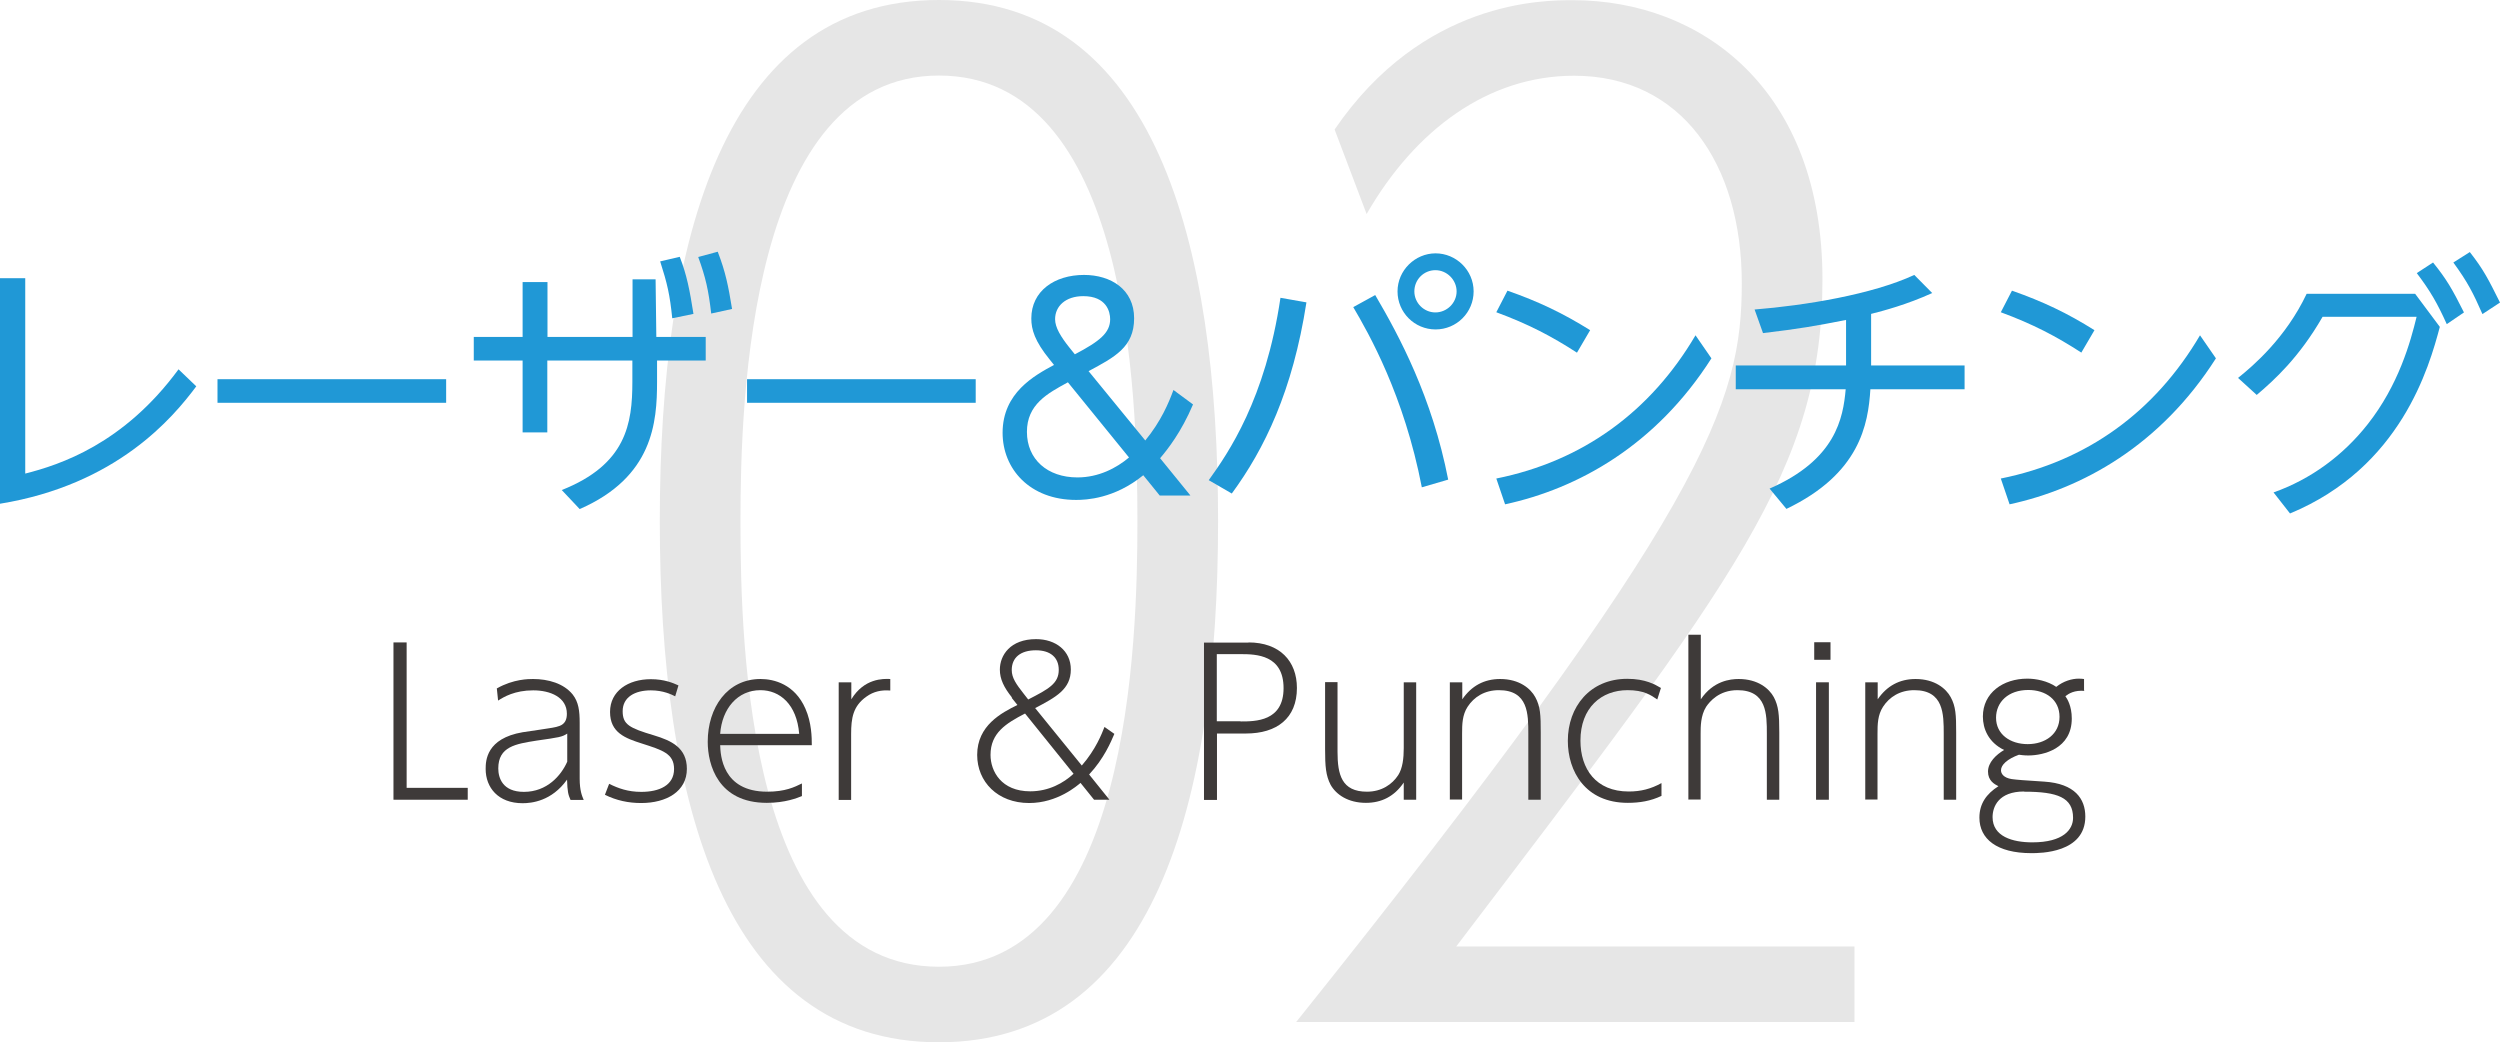 <?xml version="1.0" encoding="UTF-8"?><svg id="_レイヤー_2" xmlns="http://www.w3.org/2000/svg" viewBox="0 0 136.67 56.99"><defs><style>.cls-1{fill:#e6e6e6;}.cls-2{fill:#2098d6;}.cls-3{fill:#3e3a39;}</style></defs><g id="_レイヤー_2-2"><g><path class="cls-1" d="M66.59,28.49c0,15.4-3.5,28.49-15.26,28.49s-15.26-13.09-15.26-28.49S39.57,0,51.33,0s15.26,13.16,15.26,28.49Zm-26.11,0c0,6.93,.42,24.36,10.85,24.36s10.85-17.78,10.85-24.36c0-7.07-.49-24.36-10.85-24.36s-10.85,17.71-10.85,24.36Z"/><path class="cls-1" d="M101.38,51.74v4.13h-30.52c22.54-28.14,24.36-33.88,24.36-40.39s-3.29-11.34-9.17-11.34c-4.69,0-8.68,2.94-11.34,7.56l-1.75-4.62c4.83-7.07,11.41-7.07,13.02-7.07,7.07,0,13.65,4.9,13.65,15.26s-4.69,16.31-20.02,36.47h21.77Z"/></g><g><path class="cls-2" d="M1.38,15.21v10.68c1.88-.48,5.37-1.6,8.38-5.7l.97,.93c-1.28,1.72-4.35,5.38-10.74,6.42V15.21H1.38Z"/><path class="cls-2" d="M24.39,20.73v1.29H11.89v-1.29h12.5Z"/><path class="cls-2" d="M28.58,15.42h1.35v3h4.65v-3.15h1.26l.04,3.15h2.7v1.29h-2.66v1.16c0,2.22-.22,5.21-4.23,6.96l-.98-1.04c3.53-1.4,3.86-3.63,3.86-5.92v-1.16h-4.65v3.93h-1.35v-3.93h-2.67v-1.29h2.67v-3Zm8.58-1.38c.39,1,.55,1.85,.75,3.12l-1.16,.24c-.13-1.29-.27-1.89-.66-3.11l1.07-.25Zm2.08-.27c.43,1.11,.58,1.89,.78,3.12l-1.14,.25c-.15-1.29-.3-1.96-.71-3.09l1.07-.29Z"/><path class="cls-2" d="M53.34,20.73v1.29h-12.5v-1.29h12.5Z"/><path class="cls-2" d="M65.07,27.09h-1.67l-.9-1.11c-1.58,1.29-3.13,1.35-3.67,1.35-2.54,0-4.02-1.7-4.02-3.67,0-2.19,1.74-3.13,2.81-3.71l-.24-.3c-.81-1-1-1.63-1-2.24,0-1.5,1.27-2.38,2.88-2.38,1.47,0,2.74,.79,2.74,2.37s-1.06,2.12-2.49,2.89l3.1,3.79c.86-1.05,1.28-2.05,1.54-2.76l1.07,.79c-.65,1.53-1.4,2.47-1.8,2.94l1.65,2.03Zm-6.69-6.19c-1.12,.61-2.24,1.21-2.24,2.71s1.12,2.49,2.76,2.49c1.16,0,2.13-.51,2.82-1.09l-3.34-4.11Zm.38-1.53c1.35-.71,1.93-1.17,1.93-1.92,0-.41-.2-1.26-1.47-1.26-.97,0-1.54,.55-1.54,1.26,0,.45,.31,.96,.79,1.56l.29,.36Z"/><path class="cls-2" d="M71.42,16.53c-.75,4.84-2.29,8.01-4.08,10.45l-1.26-.73c1.07-1.49,3.1-4.42,3.92-9.97l1.42,.25Zm6.31,10.12c-.97-5.04-2.91-8.43-3.75-9.86l1.2-.66c1.32,2.25,3.11,5.58,3.99,10.09l-1.44,.42Zm2.83-10.72c0,1.15-.93,2.08-2.08,2.08s-2.08-.93-2.08-2.08,.96-2.08,2.08-2.08,2.08,.92,2.08,2.08Zm-3.24,0c0,.63,.52,1.15,1.15,1.15s1.16-.52,1.16-1.15-.53-1.16-1.16-1.16-1.15,.51-1.15,1.16Z"/><path class="cls-2" d="M86.21,19.28c-1.39-.9-2.65-1.56-4.41-2.21l.61-1.18c1.71,.6,3.03,1.23,4.52,2.16l-.72,1.23Zm7.35,.31c-3.04,4.77-7.3,7.12-11.28,7.98l-.48-1.41c4.72-.95,8.43-3.65,10.89-7.83l.87,1.26Z"/><path class="cls-2" d="M102.27,19.98h5.13v1.3h-5.15c-.12,1.93-.58,4.62-4.59,6.54l-.92-1.11c3.62-1.58,4.02-3.85,4.16-5.43h-6.01v-1.3h6.03v-2.49c-1.67,.33-2.53,.48-4.54,.72l-.46-1.29c2.75-.22,6.43-.82,8.73-1.89l.98,.99c-1.38,.63-2.67,.97-3.34,1.14v2.82Z"/><path class="cls-2" d="M113.79,19.28c-1.39-.9-2.65-1.56-4.41-2.21l.61-1.18c1.71,.6,3.03,1.23,4.51,2.16l-.72,1.23Zm7.35,.31c-3.04,4.77-7.3,7.12-11.28,7.98l-.48-1.41c4.72-.95,8.43-3.65,10.89-7.83l.87,1.26Z"/><path class="cls-2" d="M132.03,16.06l1.35,1.81c-.58,2.19-2.13,7.69-8.19,10.2l-.9-1.15c2.04-.72,3.81-2.03,5.14-3.72,1.7-2.15,2.35-4.52,2.68-5.88h-5.14c-1.27,2.21-2.64,3.46-3.6,4.27l-1.02-.93c.81-.65,2.6-2.17,3.75-4.6h5.92Zm.98-1.71c.76,.94,1.06,1.48,1.69,2.73l-.94,.64c-.53-1.17-.9-1.81-1.64-2.79l.89-.58Zm2.01-.57c.76,.97,1.02,1.5,1.65,2.76l-.96,.63c-.51-1.16-.81-1.75-1.59-2.82l.9-.57Z"/></g><g><path class="cls-3" d="M22.23,35.12v7.95h3.34v.65h-4.06v-8.6h.71Z"/><path class="cls-3" d="M27.17,37.63c.9-.51,1.73-.51,1.97-.51,.83,0,1.68,.24,2.17,.85,.32,.41,.38,.89,.38,1.55v3.05c0,.65,.13,.95,.22,1.16h-.72c-.13-.29-.17-.46-.19-1.11-.84,1.18-1.94,1.29-2.43,1.29-1.34,0-2.02-.86-2.02-1.87,0-.46,.04-1.67,2.02-2.01,.29-.05,1.57-.22,1.84-.29,.22-.06,.58-.14,.58-.72,0-.9-.9-1.28-1.84-1.28-1.01,0-1.61,.36-1.92,.56l-.07-.67Zm3.83,2.48c-.28,.18-.42,.2-1.68,.38-1.12,.18-2.08,.32-2.08,1.52,0,.51,.23,1.28,1.4,1.28,1.27,0,2.04-.9,2.37-1.65v-1.53Z"/><path class="cls-3" d="M36.92,38.07c-.2-.1-.66-.33-1.34-.33-.87,0-1.54,.37-1.54,1.14,0,.73,.37,.92,1.71,1.32,.96,.29,1.8,.68,1.8,1.83,0,1.24-1.12,1.87-2.5,1.87-.7,0-1.35-.14-1.98-.45l.23-.6c.51,.25,1.03,.44,1.76,.44,.97,0,1.79-.35,1.79-1.25,0-.84-.63-1.03-1.75-1.39-.91-.29-1.75-.59-1.75-1.73s.99-1.79,2.23-1.79c.74,0,1.22,.21,1.51,.34l-.18,.6Z"/><path class="cls-3" d="M39.37,40.74c.02,.52,.1,2.54,2.57,2.54,.99,0,1.49-.25,1.9-.45v.69c-.25,.1-.9,.37-1.92,.37-2.66,0-3.23-2.07-3.23-3.34,0-1.87,1.07-3.43,2.89-3.43,.74,0,1.87,.29,2.45,1.62,.34,.77,.35,1.58,.35,2h-5.02Zm4.32-.62c-.13-1.62-1.06-2.39-2.12-2.39-1.25,0-2.1,1.01-2.2,2.39h4.32Z"/><path class="cls-3" d="M45.85,43.72v-6.42h.69v.93c.7-1.15,1.74-1.13,2.13-1.11v.63c-.48-.04-.91,.05-1.3,.33-.74,.52-.84,1.18-.84,2.05v3.6h-.69Z"/><path class="cls-3" d="M55.33,38.14c-.45-.56-.67-1.02-.67-1.53,0-.79,.57-1.67,1.98-1.67,1.08,0,1.9,.64,1.9,1.66,0,1.08-.81,1.51-1.95,2.11l2.55,3.14c.77-.89,1.09-1.73,1.24-2.11l.54,.38c-.19,.44-.56,1.34-1.38,2.22l1.11,1.38h-.84l-.74-.92c-.17,.14-1.25,1.1-2.81,1.1-1.72,0-2.84-1.16-2.84-2.63,0-1.61,1.33-2.3,2.2-2.73l-.32-.4Zm.7,.87c-1.04,.54-1.88,1.06-1.88,2.26,0,.89,.59,1.99,2.17,1.99,1.01,0,1.82-.45,2.37-.96l-2.65-3.29Zm.18-.77c1.11-.57,1.67-.87,1.67-1.62,0-.68-.46-1.07-1.25-1.07-.84,0-1.32,.4-1.32,1.08,0,.43,.25,.78,.65,1.29l.25,.32Z"/><path class="cls-3" d="M68.25,35.12c1.71,0,2.65,1.02,2.65,2.49,0,1.66-1.1,2.49-2.79,2.49h-1.58v3.63h-.71v-8.6h2.44Zm-.43,4.32c.81,0,2.35,0,2.35-1.82s-1.49-1.86-2.35-1.86h-1.3v3.67h1.3Z"/><path class="cls-3" d="M77.42,37.3v6.42h-.68v-.94c-.52,.77-1.23,1.11-2.07,1.11-.97,0-1.63-.45-1.93-.99-.26-.5-.3-1.01-.3-1.94v-3.67h.68v3.81c0,1.24,.22,2.18,1.61,2.18,.8,0,1.38-.4,1.71-.91,.24-.38,.3-.92,.3-1.47v-3.6h.68Z"/><path class="cls-3" d="M79.26,43.72v-6.42h.68v.93c.5-.73,1.19-1.11,2.07-1.11,1.06,0,1.67,.53,1.92,.99,.28,.51,.3,.98,.3,1.94v3.67h-.68v-3.6c0-1.08,0-2.39-1.61-2.39-.78,0-1.36,.37-1.71,.91-.29,.45-.3,.95-.3,1.47v3.6h-.68Z"/><path class="cls-3" d="M90.83,43.51c-.59,.28-1.19,.38-1.84,.38-2.33,0-3.28-1.73-3.28-3.39,0-1.86,1.21-3.39,3.25-3.39,.99,0,1.52,.31,1.84,.5l-.2,.63c-.35-.24-.73-.51-1.62-.51-1.44,0-2.58,.96-2.58,2.76,0,1.54,.84,2.78,2.64,2.78,.66,0,1.21-.14,1.79-.46v.69Z"/><path class="cls-3" d="M92.3,43.72v-9.02h.68v3.53c.68-1.01,1.61-1.11,2.07-1.11,1.06,0,1.67,.53,1.92,.99,.26,.49,.3,.95,.3,1.94v3.67h-.68v-3.6c0-1.08,0-2.39-1.61-2.39-1.01,0-1.52,.63-1.71,.91-.3,.48-.3,1.08-.3,1.47v3.6h-.68Z"/><path class="cls-3" d="M100.07,36.07h-.89v-.96h.89v.96Zm-.09,7.65h-.7v-6.42h.7v6.42Z"/><path class="cls-3" d="M101.97,43.72v-6.42h.68v.93c.5-.73,1.19-1.11,2.07-1.11,1.06,0,1.67,.53,1.92,.99,.28,.51,.3,.98,.3,1.94v3.67h-.68v-3.6c0-1.08,0-2.39-1.61-2.39-.78,0-1.36,.37-1.71,.91-.29,.45-.3,.95-.3,1.47v3.6h-.68Z"/><path class="cls-3" d="M113.97,37.77c-.56-.05-.87,.14-1.06,.29,.1,.14,.35,.53,.35,1.22,0,1.65-1.54,2.02-2.38,2.02-.25,0-.41-.03-.51-.04-.63,.23-.98,.55-.98,.85,0,.19,.15,.41,.58,.48,.29,.04,.67,.07,1.79,.14,1.67,.11,2.24,.94,2.24,1.91,0,2-2.48,2-2.95,2-1.89,0-2.84-.78-2.84-1.94,0-.76,.38-1.3,1.04-1.72-.22-.11-.57-.3-.57-.8s.44-.92,.88-1.18c-.86-.42-1.16-1.16-1.16-1.83,0-1.29,1.1-2.07,2.43-2.07,.47,0,1.1,.12,1.58,.45,.4-.32,.86-.45,1.23-.45,.11,0,.2,.01,.29,.02v.63Zm-3.32,5.5c-1.39,0-1.72,.83-1.72,1.4,0,1.06,1.09,1.38,2.17,1.38,1.71,0,2.23-.71,2.23-1.34,0-1.11-.84-1.43-2.68-1.43Zm-1.53-4.03c0,.9,.77,1.44,1.73,1.44s1.74-.55,1.74-1.49-.75-1.47-1.71-1.47c-1.09,0-1.76,.66-1.76,1.52Z"/></g></g></svg>
